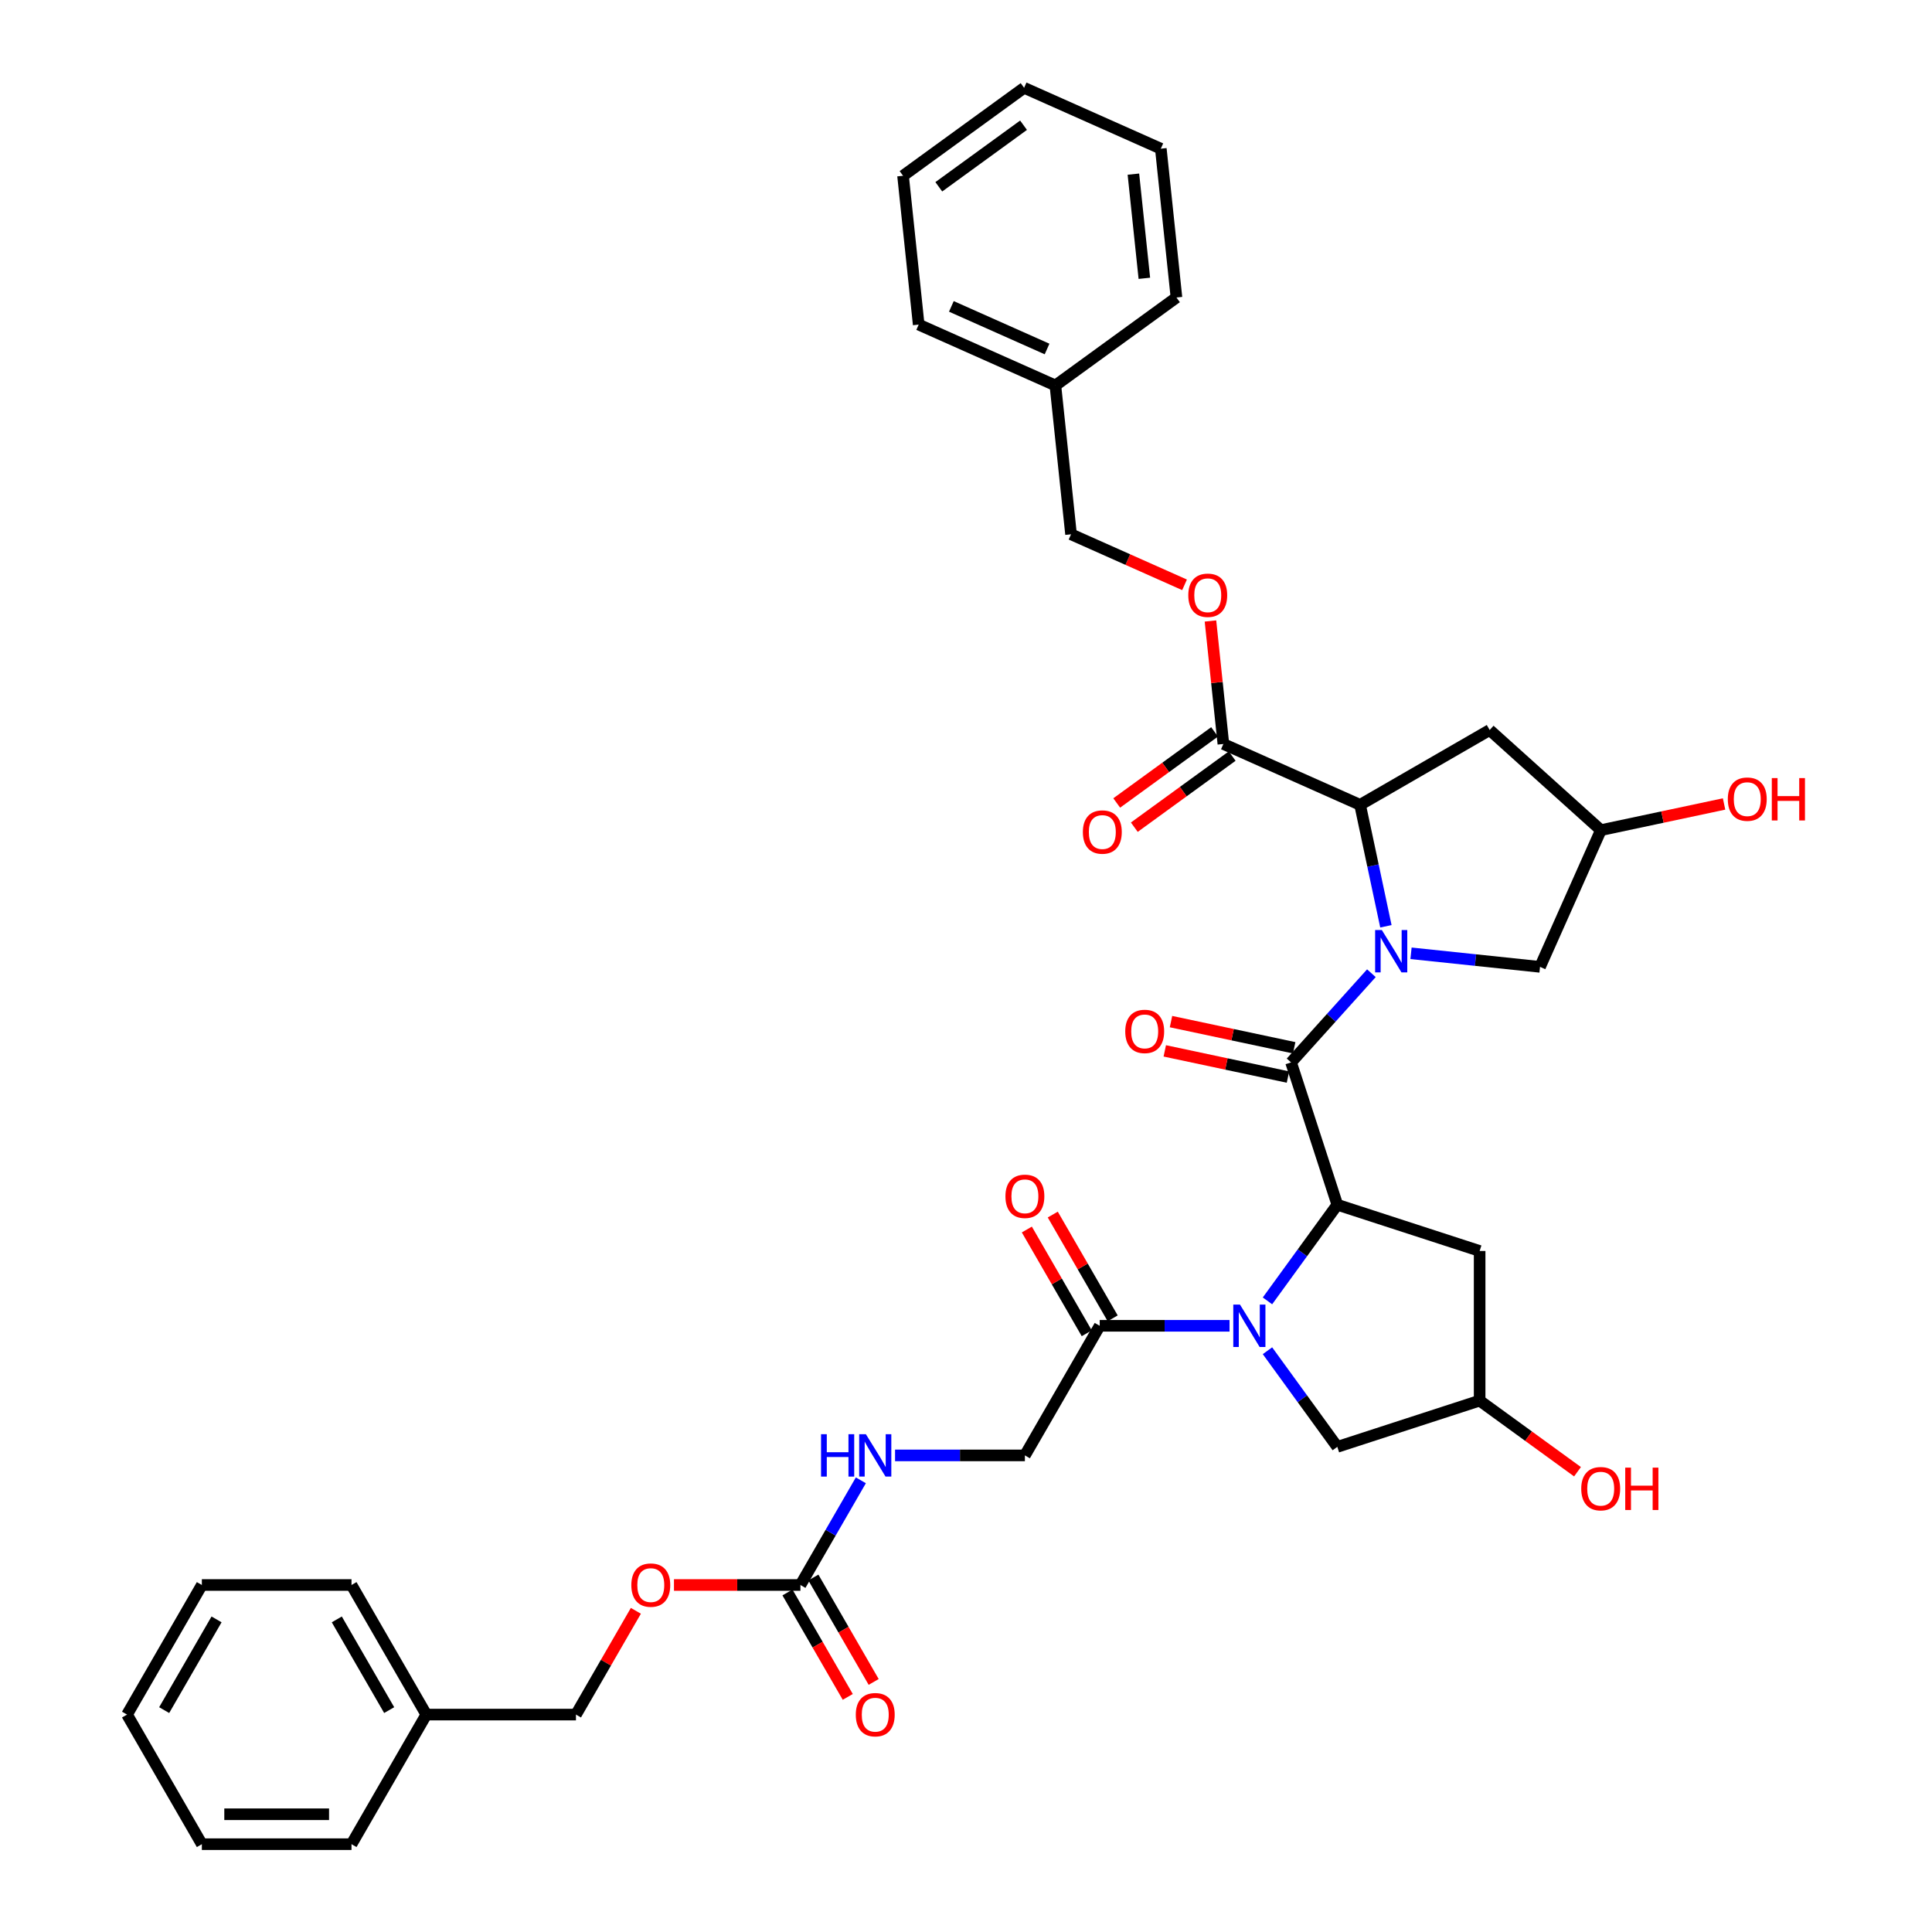 <?xml version='1.0' encoding='iso-8859-1'?>
<svg version='1.1' baseProfile='full'
              xmlns='http://www.w3.org/2000/svg'
                      xmlns:rdkit='http://www.rdkit.org/xml'
                      xmlns:xlink='http://www.w3.org/1999/xlink'
                  xml:space='preserve'
width='1000px' height='1000px' viewBox='0 0 1000 1000'>
<!-- END OF HEADER -->
<rect style='opacity:1.0;fill:#FFFFFF;stroke:none' width='1000' height='1000' x='0' y='0'> </rect>
<path class='bond-0' d='M 709.829,503.736 L 689.043,526.822' style='fill:none;fill-rule:evenodd;stroke:#0000FF;stroke-width:6px;stroke-linecap:butt;stroke-linejoin:miter;stroke-opacity:1' />
<path class='bond-0' d='M 689.043,526.822 L 668.257,549.907' style='fill:none;fill-rule:evenodd;stroke:#000000;stroke-width:6px;stroke-linecap:butt;stroke-linejoin:miter;stroke-opacity:1' />
<path class='bond-3' d='M 717.341,479.443 L 710.661,448.014' style='fill:none;fill-rule:evenodd;stroke:#0000FF;stroke-width:6px;stroke-linecap:butt;stroke-linejoin:miter;stroke-opacity:1' />
<path class='bond-3' d='M 710.661,448.014 L 703.98,416.585' style='fill:none;fill-rule:evenodd;stroke:#000000;stroke-width:6px;stroke-linecap:butt;stroke-linejoin:miter;stroke-opacity:1' />
<path class='bond-8' d='M 730.339,493.425 L 763.727,496.934' style='fill:none;fill-rule:evenodd;stroke:#0000FF;stroke-width:6px;stroke-linecap:butt;stroke-linejoin:miter;stroke-opacity:1' />
<path class='bond-8' d='M 763.727,496.934 L 797.115,500.443' style='fill:none;fill-rule:evenodd;stroke:#000000;stroke-width:6px;stroke-linecap:butt;stroke-linejoin:miter;stroke-opacity:1' />
<path class='bond-2' d='M 668.257,549.907 L 692.191,623.571' style='fill:none;fill-rule:evenodd;stroke:#000000;stroke-width:6px;stroke-linecap:butt;stroke-linejoin:miter;stroke-opacity:1' />
<path class='bond-11' d='M 669.867,542.331 L 637.989,535.555' style='fill:none;fill-rule:evenodd;stroke:#000000;stroke-width:6px;stroke-linecap:butt;stroke-linejoin:miter;stroke-opacity:1' />
<path class='bond-11' d='M 637.989,535.555 L 606.11,528.779' style='fill:none;fill-rule:evenodd;stroke:#FF0000;stroke-width:6px;stroke-linecap:butt;stroke-linejoin:miter;stroke-opacity:1' />
<path class='bond-11' d='M 666.646,557.483 L 634.768,550.708' style='fill:none;fill-rule:evenodd;stroke:#000000;stroke-width:6px;stroke-linecap:butt;stroke-linejoin:miter;stroke-opacity:1' />
<path class='bond-11' d='M 634.768,550.708 L 602.889,543.932' style='fill:none;fill-rule:evenodd;stroke:#FF0000;stroke-width:6px;stroke-linecap:butt;stroke-linejoin:miter;stroke-opacity:1' />
<path class='bond-1' d='M 656.04,673.33 L 674.116,648.45' style='fill:none;fill-rule:evenodd;stroke:#0000FF;stroke-width:6px;stroke-linecap:butt;stroke-linejoin:miter;stroke-opacity:1' />
<path class='bond-1' d='M 674.116,648.45 L 692.191,623.571' style='fill:none;fill-rule:evenodd;stroke:#000000;stroke-width:6px;stroke-linecap:butt;stroke-linejoin:miter;stroke-opacity:1' />
<path class='bond-4' d='M 636.41,686.234 L 602.81,686.234' style='fill:none;fill-rule:evenodd;stroke:#0000FF;stroke-width:6px;stroke-linecap:butt;stroke-linejoin:miter;stroke-opacity:1' />
<path class='bond-4' d='M 602.81,686.234 L 569.21,686.234' style='fill:none;fill-rule:evenodd;stroke:#000000;stroke-width:6px;stroke-linecap:butt;stroke-linejoin:miter;stroke-opacity:1' />
<path class='bond-10' d='M 656.04,699.138 L 674.116,724.017' style='fill:none;fill-rule:evenodd;stroke:#0000FF;stroke-width:6px;stroke-linecap:butt;stroke-linejoin:miter;stroke-opacity:1' />
<path class='bond-10' d='M 674.116,724.017 L 692.191,748.896' style='fill:none;fill-rule:evenodd;stroke:#000000;stroke-width:6px;stroke-linecap:butt;stroke-linejoin:miter;stroke-opacity:1' />
<path class='bond-7' d='M 692.191,623.571 L 765.856,647.506' style='fill:none;fill-rule:evenodd;stroke:#000000;stroke-width:6px;stroke-linecap:butt;stroke-linejoin:miter;stroke-opacity:1' />
<path class='bond-5' d='M 703.98,416.585 L 633.222,385.081' style='fill:none;fill-rule:evenodd;stroke:#000000;stroke-width:6px;stroke-linecap:butt;stroke-linejoin:miter;stroke-opacity:1' />
<path class='bond-9' d='M 703.98,416.585 L 771.058,377.857' style='fill:none;fill-rule:evenodd;stroke:#000000;stroke-width:6px;stroke-linecap:butt;stroke-linejoin:miter;stroke-opacity:1' />
<path class='bond-14' d='M 569.21,686.234 L 530.482,753.312' style='fill:none;fill-rule:evenodd;stroke:#000000;stroke-width:6px;stroke-linecap:butt;stroke-linejoin:miter;stroke-opacity:1' />
<path class='bond-18' d='M 575.917,682.361 L 560.413,655.506' style='fill:none;fill-rule:evenodd;stroke:#000000;stroke-width:6px;stroke-linecap:butt;stroke-linejoin:miter;stroke-opacity:1' />
<path class='bond-18' d='M 560.413,655.506 L 544.908,628.652' style='fill:none;fill-rule:evenodd;stroke:#FF0000;stroke-width:6px;stroke-linecap:butt;stroke-linejoin:miter;stroke-opacity:1' />
<path class='bond-18' d='M 562.502,690.106 L 546.997,663.252' style='fill:none;fill-rule:evenodd;stroke:#000000;stroke-width:6px;stroke-linecap:butt;stroke-linejoin:miter;stroke-opacity:1' />
<path class='bond-18' d='M 546.997,663.252 L 531.493,636.397' style='fill:none;fill-rule:evenodd;stroke:#FF0000;stroke-width:6px;stroke-linecap:butt;stroke-linejoin:miter;stroke-opacity:1' />
<path class='bond-13' d='M 633.222,385.081 L 629.876,353.25' style='fill:none;fill-rule:evenodd;stroke:#000000;stroke-width:6px;stroke-linecap:butt;stroke-linejoin:miter;stroke-opacity:1' />
<path class='bond-13' d='M 629.876,353.25 L 626.531,321.419' style='fill:none;fill-rule:evenodd;stroke:#FF0000;stroke-width:6px;stroke-linecap:butt;stroke-linejoin:miter;stroke-opacity:1' />
<path class='bond-19' d='M 628.669,378.815 L 603.341,397.217' style='fill:none;fill-rule:evenodd;stroke:#000000;stroke-width:6px;stroke-linecap:butt;stroke-linejoin:miter;stroke-opacity:1' />
<path class='bond-19' d='M 603.341,397.217 L 578.012,415.619' style='fill:none;fill-rule:evenodd;stroke:#FF0000;stroke-width:6px;stroke-linecap:butt;stroke-linejoin:miter;stroke-opacity:1' />
<path class='bond-19' d='M 637.774,391.347 L 612.446,409.749' style='fill:none;fill-rule:evenodd;stroke:#000000;stroke-width:6px;stroke-linecap:butt;stroke-linejoin:miter;stroke-opacity:1' />
<path class='bond-19' d='M 612.446,409.749 L 587.118,428.151' style='fill:none;fill-rule:evenodd;stroke:#FF0000;stroke-width:6px;stroke-linecap:butt;stroke-linejoin:miter;stroke-opacity:1' />
<path class='bond-6' d='M 414.3,820.39 L 429.938,793.303' style='fill:none;fill-rule:evenodd;stroke:#000000;stroke-width:6px;stroke-linecap:butt;stroke-linejoin:miter;stroke-opacity:1' />
<path class='bond-6' d='M 429.938,793.303 L 445.577,766.216' style='fill:none;fill-rule:evenodd;stroke:#0000FF;stroke-width:6px;stroke-linecap:butt;stroke-linejoin:miter;stroke-opacity:1' />
<path class='bond-17' d='M 407.592,824.262 L 423.195,851.287' style='fill:none;fill-rule:evenodd;stroke:#000000;stroke-width:6px;stroke-linecap:butt;stroke-linejoin:miter;stroke-opacity:1' />
<path class='bond-17' d='M 423.195,851.287 L 438.798,878.312' style='fill:none;fill-rule:evenodd;stroke:#FF0000;stroke-width:6px;stroke-linecap:butt;stroke-linejoin:miter;stroke-opacity:1' />
<path class='bond-17' d='M 421.008,816.517 L 436.61,843.542' style='fill:none;fill-rule:evenodd;stroke:#000000;stroke-width:6px;stroke-linecap:butt;stroke-linejoin:miter;stroke-opacity:1' />
<path class='bond-17' d='M 436.61,843.542 L 452.213,870.567' style='fill:none;fill-rule:evenodd;stroke:#FF0000;stroke-width:6px;stroke-linecap:butt;stroke-linejoin:miter;stroke-opacity:1' />
<path class='bond-20' d='M 414.3,820.39 L 381.575,820.39' style='fill:none;fill-rule:evenodd;stroke:#000000;stroke-width:6px;stroke-linecap:butt;stroke-linejoin:miter;stroke-opacity:1' />
<path class='bond-20' d='M 381.575,820.39 L 348.85,820.39' style='fill:none;fill-rule:evenodd;stroke:#FF0000;stroke-width:6px;stroke-linecap:butt;stroke-linejoin:miter;stroke-opacity:1' />
<path class='bond-16' d='M 765.856,647.506 L 765.856,724.961' style='fill:none;fill-rule:evenodd;stroke:#000000;stroke-width:6px;stroke-linecap:butt;stroke-linejoin:miter;stroke-opacity:1' />
<path class='bond-15' d='M 797.115,500.443 L 828.618,429.685' style='fill:none;fill-rule:evenodd;stroke:#000000;stroke-width:6px;stroke-linecap:butt;stroke-linejoin:miter;stroke-opacity:1' />
<path class='bond-37' d='M 771.058,377.857 L 828.618,429.685' style='fill:none;fill-rule:evenodd;stroke:#000000;stroke-width:6px;stroke-linecap:butt;stroke-linejoin:miter;stroke-opacity:1' />
<path class='bond-38' d='M 692.191,748.896 L 765.856,724.961' style='fill:none;fill-rule:evenodd;stroke:#000000;stroke-width:6px;stroke-linecap:butt;stroke-linejoin:miter;stroke-opacity:1' />
<path class='bond-12' d='M 463.282,753.312 L 496.882,753.312' style='fill:none;fill-rule:evenodd;stroke:#0000FF;stroke-width:6px;stroke-linecap:butt;stroke-linejoin:miter;stroke-opacity:1' />
<path class='bond-12' d='M 496.882,753.312 L 530.482,753.312' style='fill:none;fill-rule:evenodd;stroke:#000000;stroke-width:6px;stroke-linecap:butt;stroke-linejoin:miter;stroke-opacity:1' />
<path class='bond-21' d='M 613.12,302.705 L 583.743,289.626' style='fill:none;fill-rule:evenodd;stroke:#FF0000;stroke-width:6px;stroke-linecap:butt;stroke-linejoin:miter;stroke-opacity:1' />
<path class='bond-21' d='M 583.743,289.626 L 554.367,276.546' style='fill:none;fill-rule:evenodd;stroke:#000000;stroke-width:6px;stroke-linecap:butt;stroke-linejoin:miter;stroke-opacity:1' />
<path class='bond-24' d='M 828.618,429.685 L 860.497,422.909' style='fill:none;fill-rule:evenodd;stroke:#000000;stroke-width:6px;stroke-linecap:butt;stroke-linejoin:miter;stroke-opacity:1' />
<path class='bond-24' d='M 860.497,422.909 L 892.375,416.133' style='fill:none;fill-rule:evenodd;stroke:#FF0000;stroke-width:6px;stroke-linecap:butt;stroke-linejoin:miter;stroke-opacity:1' />
<path class='bond-23' d='M 765.856,724.961 L 791.184,743.363' style='fill:none;fill-rule:evenodd;stroke:#000000;stroke-width:6px;stroke-linecap:butt;stroke-linejoin:miter;stroke-opacity:1' />
<path class='bond-23' d='M 791.184,743.363 L 816.512,761.765' style='fill:none;fill-rule:evenodd;stroke:#FF0000;stroke-width:6px;stroke-linecap:butt;stroke-linejoin:miter;stroke-opacity:1' />
<path class='bond-22' d='M 329.126,833.758 L 313.622,860.613' style='fill:none;fill-rule:evenodd;stroke:#FF0000;stroke-width:6px;stroke-linecap:butt;stroke-linejoin:miter;stroke-opacity:1' />
<path class='bond-22' d='M 313.622,860.613 L 298.117,887.468' style='fill:none;fill-rule:evenodd;stroke:#000000;stroke-width:6px;stroke-linecap:butt;stroke-linejoin:miter;stroke-opacity:1' />
<path class='bond-25' d='M 554.367,276.546 L 546.271,199.516' style='fill:none;fill-rule:evenodd;stroke:#000000;stroke-width:6px;stroke-linecap:butt;stroke-linejoin:miter;stroke-opacity:1' />
<path class='bond-26' d='M 298.117,887.468 L 220.662,887.468' style='fill:none;fill-rule:evenodd;stroke:#000000;stroke-width:6px;stroke-linecap:butt;stroke-linejoin:miter;stroke-opacity:1' />
<path class='bond-27' d='M 546.271,199.516 L 475.512,168.012' style='fill:none;fill-rule:evenodd;stroke:#000000;stroke-width:6px;stroke-linecap:butt;stroke-linejoin:miter;stroke-opacity:1' />
<path class='bond-27' d='M 541.958,180.639 L 492.426,158.586' style='fill:none;fill-rule:evenodd;stroke:#000000;stroke-width:6px;stroke-linecap:butt;stroke-linejoin:miter;stroke-opacity:1' />
<path class='bond-28' d='M 546.271,199.516 L 608.933,153.989' style='fill:none;fill-rule:evenodd;stroke:#000000;stroke-width:6px;stroke-linecap:butt;stroke-linejoin:miter;stroke-opacity:1' />
<path class='bond-29' d='M 220.662,887.468 L 181.935,820.39' style='fill:none;fill-rule:evenodd;stroke:#000000;stroke-width:6px;stroke-linecap:butt;stroke-linejoin:miter;stroke-opacity:1' />
<path class='bond-29' d='M 201.438,885.151 L 174.328,838.197' style='fill:none;fill-rule:evenodd;stroke:#000000;stroke-width:6px;stroke-linecap:butt;stroke-linejoin:miter;stroke-opacity:1' />
<path class='bond-30' d='M 220.662,887.468 L 181.935,954.545' style='fill:none;fill-rule:evenodd;stroke:#000000;stroke-width:6px;stroke-linecap:butt;stroke-linejoin:miter;stroke-opacity:1' />
<path class='bond-34' d='M 475.512,168.012 L 467.416,90.981' style='fill:none;fill-rule:evenodd;stroke:#000000;stroke-width:6px;stroke-linecap:butt;stroke-linejoin:miter;stroke-opacity:1' />
<path class='bond-31' d='M 608.933,153.989 L 600.837,76.958' style='fill:none;fill-rule:evenodd;stroke:#000000;stroke-width:6px;stroke-linecap:butt;stroke-linejoin:miter;stroke-opacity:1' />
<path class='bond-31' d='M 592.312,144.054 L 586.645,90.132' style='fill:none;fill-rule:evenodd;stroke:#000000;stroke-width:6px;stroke-linecap:butt;stroke-linejoin:miter;stroke-opacity:1' />
<path class='bond-32' d='M 181.935,820.39 L 104.48,820.39' style='fill:none;fill-rule:evenodd;stroke:#000000;stroke-width:6px;stroke-linecap:butt;stroke-linejoin:miter;stroke-opacity:1' />
<path class='bond-33' d='M 181.935,954.545 L 104.48,954.545' style='fill:none;fill-rule:evenodd;stroke:#000000;stroke-width:6px;stroke-linecap:butt;stroke-linejoin:miter;stroke-opacity:1' />
<path class='bond-33' d='M 170.317,939.054 L 116.098,939.054' style='fill:none;fill-rule:evenodd;stroke:#000000;stroke-width:6px;stroke-linecap:butt;stroke-linejoin:miter;stroke-opacity:1' />
<path class='bond-35' d='M 600.837,76.958 L 530.078,45.455' style='fill:none;fill-rule:evenodd;stroke:#000000;stroke-width:6px;stroke-linecap:butt;stroke-linejoin:miter;stroke-opacity:1' />
<path class='bond-40' d='M 104.48,820.39 L 65.752,887.468' style='fill:none;fill-rule:evenodd;stroke:#000000;stroke-width:6px;stroke-linecap:butt;stroke-linejoin:miter;stroke-opacity:1' />
<path class='bond-40' d='M 112.086,838.197 L 84.977,885.151' style='fill:none;fill-rule:evenodd;stroke:#000000;stroke-width:6px;stroke-linecap:butt;stroke-linejoin:miter;stroke-opacity:1' />
<path class='bond-36' d='M 104.48,954.545 L 65.752,887.468' style='fill:none;fill-rule:evenodd;stroke:#000000;stroke-width:6px;stroke-linecap:butt;stroke-linejoin:miter;stroke-opacity:1' />
<path class='bond-39' d='M 467.416,90.981 L 530.078,45.455' style='fill:none;fill-rule:evenodd;stroke:#000000;stroke-width:6px;stroke-linecap:butt;stroke-linejoin:miter;stroke-opacity:1' />
<path class='bond-39' d='M 485.92,96.685 L 529.784,64.816' style='fill:none;fill-rule:evenodd;stroke:#000000;stroke-width:6px;stroke-linecap:butt;stroke-linejoin:miter;stroke-opacity:1' />
<path  class='atom-0' d='M 715.235 481.379
L 722.423 492.998
Q 723.136 494.144, 724.282 496.22
Q 725.428 498.296, 725.49 498.419
L 725.49 481.379
L 728.403 481.379
L 728.403 503.315
L 725.397 503.315
L 717.683 490.612
Q 716.784 489.125, 715.824 487.421
Q 714.895 485.717, 714.616 485.19
L 714.616 503.315
L 711.765 503.315
L 711.765 481.379
L 715.235 481.379
' fill='#0000FF'/>
<path  class='atom-2' d='M 641.816 675.266
L 649.004 686.884
Q 649.716 688.031, 650.863 690.106
Q 652.009 692.182, 652.071 692.306
L 652.071 675.266
L 654.983 675.266
L 654.983 697.201
L 651.978 697.201
L 644.264 684.499
Q 643.365 683.012, 642.405 681.308
Q 641.475 679.604, 641.196 679.077
L 641.196 697.201
L 638.346 697.201
L 638.346 675.266
L 641.816 675.266
' fill='#0000FF'/>
<path  class='atom-12' d='M 582.425 533.865
Q 582.425 528.598, 585.028 525.655
Q 587.63 522.712, 592.494 522.712
Q 597.358 522.712, 599.961 525.655
Q 602.563 528.598, 602.563 533.865
Q 602.563 539.194, 599.93 542.231
Q 597.296 545.236, 592.494 545.236
Q 587.661 545.236, 585.028 542.231
Q 582.425 539.225, 582.425 533.865
M 592.494 542.757
Q 595.84 542.757, 597.637 540.527
Q 599.465 538.265, 599.465 533.865
Q 599.465 529.559, 597.637 527.39
Q 595.84 525.19, 592.494 525.19
Q 589.148 525.19, 587.32 527.359
Q 585.523 529.528, 585.523 533.865
Q 585.523 538.296, 587.32 540.527
Q 589.148 542.757, 592.494 542.757
' fill='#FF0000'/>
<path  class='atom-13' d='M 424.973 742.344
L 427.947 742.344
L 427.947 751.67
L 439.163 751.67
L 439.163 742.344
L 442.137 742.344
L 442.137 764.279
L 439.163 764.279
L 439.163 754.148
L 427.947 754.148
L 427.947 764.279
L 424.973 764.279
L 424.973 742.344
' fill='#0000FF'/>
<path  class='atom-13' d='M 448.179 742.344
L 455.366 753.962
Q 456.079 755.109, 457.225 757.184
Q 458.372 759.26, 458.434 759.384
L 458.434 742.344
L 461.346 742.344
L 461.346 764.279
L 458.341 764.279
L 450.626 751.577
Q 449.728 750.089, 448.767 748.385
Q 447.838 746.681, 447.559 746.155
L 447.559 764.279
L 444.709 764.279
L 444.709 742.344
L 448.179 742.344
' fill='#0000FF'/>
<path  class='atom-14' d='M 615.056 308.112
Q 615.056 302.845, 617.659 299.902
Q 620.261 296.959, 625.125 296.959
Q 629.99 296.959, 632.592 299.902
Q 635.195 302.845, 635.195 308.112
Q 635.195 313.441, 632.561 316.477
Q 629.928 319.483, 625.125 319.483
Q 620.292 319.483, 617.659 316.477
Q 615.056 313.472, 615.056 308.112
M 625.125 317.004
Q 628.471 317.004, 630.268 314.773
Q 632.096 312.512, 632.096 308.112
Q 632.096 303.806, 630.268 301.637
Q 628.471 299.437, 625.125 299.437
Q 621.779 299.437, 619.951 301.606
Q 618.154 303.775, 618.154 308.112
Q 618.154 312.543, 619.951 314.773
Q 621.779 317.004, 625.125 317.004
' fill='#FF0000'/>
<path  class='atom-18' d='M 442.958 887.529
Q 442.958 882.263, 445.561 879.319
Q 448.163 876.376, 453.027 876.376
Q 457.891 876.376, 460.494 879.319
Q 463.096 882.263, 463.096 887.529
Q 463.096 892.858, 460.463 895.895
Q 457.829 898.9, 453.027 898.9
Q 448.194 898.9, 445.561 895.895
Q 442.958 892.889, 442.958 887.529
M 453.027 896.421
Q 456.373 896.421, 458.17 894.191
Q 459.998 891.929, 459.998 887.529
Q 459.998 883.223, 458.17 881.054
Q 456.373 878.855, 453.027 878.855
Q 449.681 878.855, 447.853 881.023
Q 446.056 883.192, 446.056 887.529
Q 446.056 891.96, 447.853 894.191
Q 449.681 896.421, 453.027 896.421
' fill='#FF0000'/>
<path  class='atom-19' d='M 520.413 619.218
Q 520.413 613.951, 523.016 611.007
Q 525.618 608.064, 530.482 608.064
Q 535.346 608.064, 537.949 611.007
Q 540.551 613.951, 540.551 619.218
Q 540.551 624.547, 537.918 627.583
Q 535.284 630.588, 530.482 630.588
Q 525.649 630.588, 523.016 627.583
Q 520.413 624.578, 520.413 619.218
M 530.482 628.109
Q 533.828 628.109, 535.625 625.879
Q 537.453 623.617, 537.453 619.218
Q 537.453 614.911, 535.625 612.742
Q 533.828 610.543, 530.482 610.543
Q 527.136 610.543, 525.308 612.711
Q 523.511 614.88, 523.511 619.218
Q 523.511 623.648, 525.308 625.879
Q 527.136 628.109, 530.482 628.109
' fill='#FF0000'/>
<path  class='atom-20' d='M 560.49 430.67
Q 560.49 425.403, 563.093 422.459
Q 565.695 419.516, 570.559 419.516
Q 575.423 419.516, 578.026 422.459
Q 580.628 425.403, 580.628 430.67
Q 580.628 435.999, 577.995 439.035
Q 575.362 442.04, 570.559 442.04
Q 565.726 442.04, 563.093 439.035
Q 560.49 436.03, 560.49 430.67
M 570.559 439.562
Q 573.905 439.562, 575.702 437.331
Q 577.53 435.069, 577.53 430.67
Q 577.53 426.363, 575.702 424.194
Q 573.905 421.995, 570.559 421.995
Q 567.213 421.995, 565.385 424.163
Q 563.588 426.332, 563.588 430.67
Q 563.588 435.1, 565.385 437.331
Q 567.213 439.562, 570.559 439.562
' fill='#FF0000'/>
<path  class='atom-21' d='M 326.776 820.452
Q 326.776 815.185, 329.378 812.241
Q 331.981 809.298, 336.845 809.298
Q 341.709 809.298, 344.311 812.241
Q 346.914 815.185, 346.914 820.452
Q 346.914 825.78, 344.281 828.817
Q 341.647 831.822, 336.845 831.822
Q 332.012 831.822, 329.378 828.817
Q 326.776 825.811, 326.776 820.452
M 336.845 829.343
Q 340.191 829.343, 341.988 827.113
Q 343.816 824.851, 343.816 820.452
Q 343.816 816.145, 341.988 813.976
Q 340.191 811.777, 336.845 811.777
Q 333.499 811.777, 331.671 813.945
Q 329.874 816.114, 329.874 820.452
Q 329.874 824.882, 331.671 827.113
Q 333.499 829.343, 336.845 829.343
' fill='#FF0000'/>
<path  class='atom-24' d='M 818.449 770.55
Q 818.449 765.283, 821.051 762.34
Q 823.654 759.396, 828.518 759.396
Q 833.382 759.396, 835.985 762.34
Q 838.587 765.283, 838.587 770.55
Q 838.587 775.879, 835.954 778.915
Q 833.32 781.92, 828.518 781.92
Q 823.685 781.92, 821.051 778.915
Q 818.449 775.91, 818.449 770.55
M 828.518 779.442
Q 831.864 779.442, 833.661 777.211
Q 835.489 774.949, 835.489 770.55
Q 835.489 766.243, 833.661 764.075
Q 831.864 761.875, 828.518 761.875
Q 825.172 761.875, 823.344 764.044
Q 821.547 766.212, 821.547 770.55
Q 821.547 774.98, 823.344 777.211
Q 825.172 779.442, 828.518 779.442
' fill='#FF0000'/>
<path  class='atom-24' d='M 841.221 759.644
L 844.195 759.644
L 844.195 768.97
L 855.41 768.97
L 855.41 759.644
L 858.385 759.644
L 858.385 781.58
L 855.41 781.58
L 855.41 771.448
L 844.195 771.448
L 844.195 781.58
L 841.221 781.58
L 841.221 759.644
' fill='#FF0000'/>
<path  class='atom-25' d='M 894.312 413.643
Q 894.312 408.376, 896.914 405.433
Q 899.517 402.489, 904.381 402.489
Q 909.245 402.489, 911.848 405.433
Q 914.45 408.376, 914.45 413.643
Q 914.45 418.972, 911.817 422.008
Q 909.183 425.013, 904.381 425.013
Q 899.548 425.013, 896.914 422.008
Q 894.312 419.003, 894.312 413.643
M 904.381 422.535
Q 907.727 422.535, 909.524 420.304
Q 911.352 418.042, 911.352 413.643
Q 911.352 409.336, 909.524 407.168
Q 907.727 404.968, 904.381 404.968
Q 901.035 404.968, 899.207 407.137
Q 897.41 409.305, 897.41 413.643
Q 897.41 418.073, 899.207 420.304
Q 901.035 422.535, 904.381 422.535
' fill='#FF0000'/>
<path  class='atom-25' d='M 917.083 402.737
L 920.058 402.737
L 920.058 412.063
L 931.273 412.063
L 931.273 402.737
L 934.247 402.737
L 934.247 424.672
L 931.273 424.672
L 931.273 414.541
L 920.058 414.541
L 920.058 424.672
L 917.083 424.672
L 917.083 402.737
' fill='#FF0000'/>
</svg>

